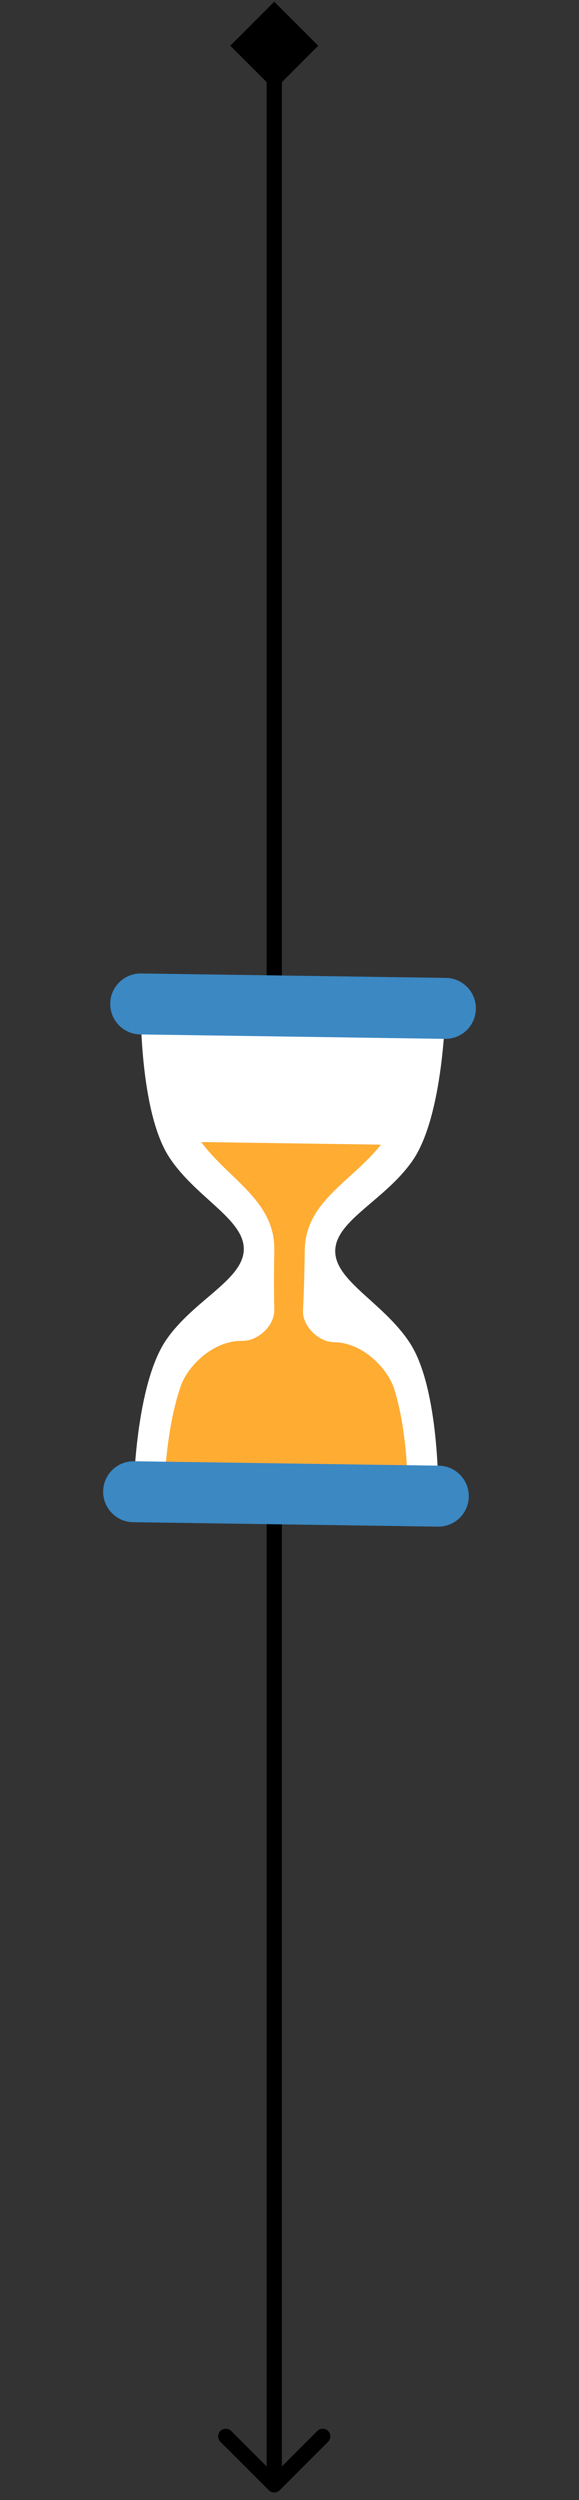 <?xml version="1.0" encoding="UTF-8"?> <svg xmlns="http://www.w3.org/2000/svg" width="38" height="164" viewBox="0 0 38 164" fill="none"><rect x="0" y="0" width="38" height="164" fill="#333333" stroke="none"/> <path d="M18 0.113L15.113 3L18 5.887L20.887 3L18 0.113ZM17.646 163.354C17.842 163.549 18.158 163.549 18.354 163.354L21.535 160.172C21.731 159.976 21.731 159.66 21.535 159.464C21.34 159.269 21.024 159.269 20.828 159.464L18 162.293L15.172 159.464C14.976 159.269 14.66 159.269 14.464 159.464C14.269 159.66 14.269 159.976 14.464 160.172L17.646 163.354ZM17.5 3L17.5 163H18.5L18.5 3H17.5Z" fill="black"></path> <g clip-path="url(#clip0_2957_33)"> <path d="M22.001 82.044C22.03 80.043 25.295 78.722 27.087 76.117C29.131 73.146 29.232 66.147 29.232 66.147L9.234 65.856C9.234 65.856 9.133 72.856 11.089 75.884C12.805 78.541 16.03 79.956 16.001 81.956C15.972 83.957 12.707 85.278 10.915 87.883C8.871 90.854 8.77 97.853 8.77 97.853L28.767 98.144C28.767 98.144 28.869 91.144 26.913 88.116C25.197 85.459 21.971 84.044 22.001 82.044Z" fill="white"></path> <path d="M21.913 88.043C20.914 88.028 19.87 87.013 19.885 86.013C19.968 84.301 19.984 83.168 20.001 82.014C20.048 78.795 23.101 77.498 25.002 75.086L13.203 74.915C15.033 77.381 18.048 78.766 18.001 81.986C17.984 83.14 17.968 84.274 18.001 85.986C17.986 86.986 16.914 87.97 15.914 87.956C13.914 87.927 12.294 89.687 11.871 90.897C10.828 93.882 10.769 97.882 10.769 97.882L26.768 98.115C26.768 98.115 26.826 94.115 25.869 91.101C25.482 89.879 23.912 88.072 21.913 88.043Z" fill="#FFAC33"></path> <path d="M30.767 98.173C30.751 99.277 29.842 100.159 28.738 100.143L8.741 99.853C7.637 99.837 6.754 98.928 6.77 97.824C6.786 96.72 7.695 95.837 8.799 95.853L28.797 96.144C29.9 96.16 30.783 97.069 30.767 98.173ZM31.232 66.176C31.216 67.28 30.307 68.163 29.203 68.147L9.205 67.856C8.101 67.84 7.219 66.931 7.235 65.827C7.251 64.724 8.16 63.841 9.263 63.857L29.261 64.147C30.365 64.163 31.248 65.072 31.232 66.176Z" fill="#3B88C3"></path> </g> <defs> <clipPath id="clip0_2957_33"> <rect width="36" height="36" fill="white" transform="translate(1.264 63.74) rotate(0.832)"></rect> </clipPath> </defs> </svg> 